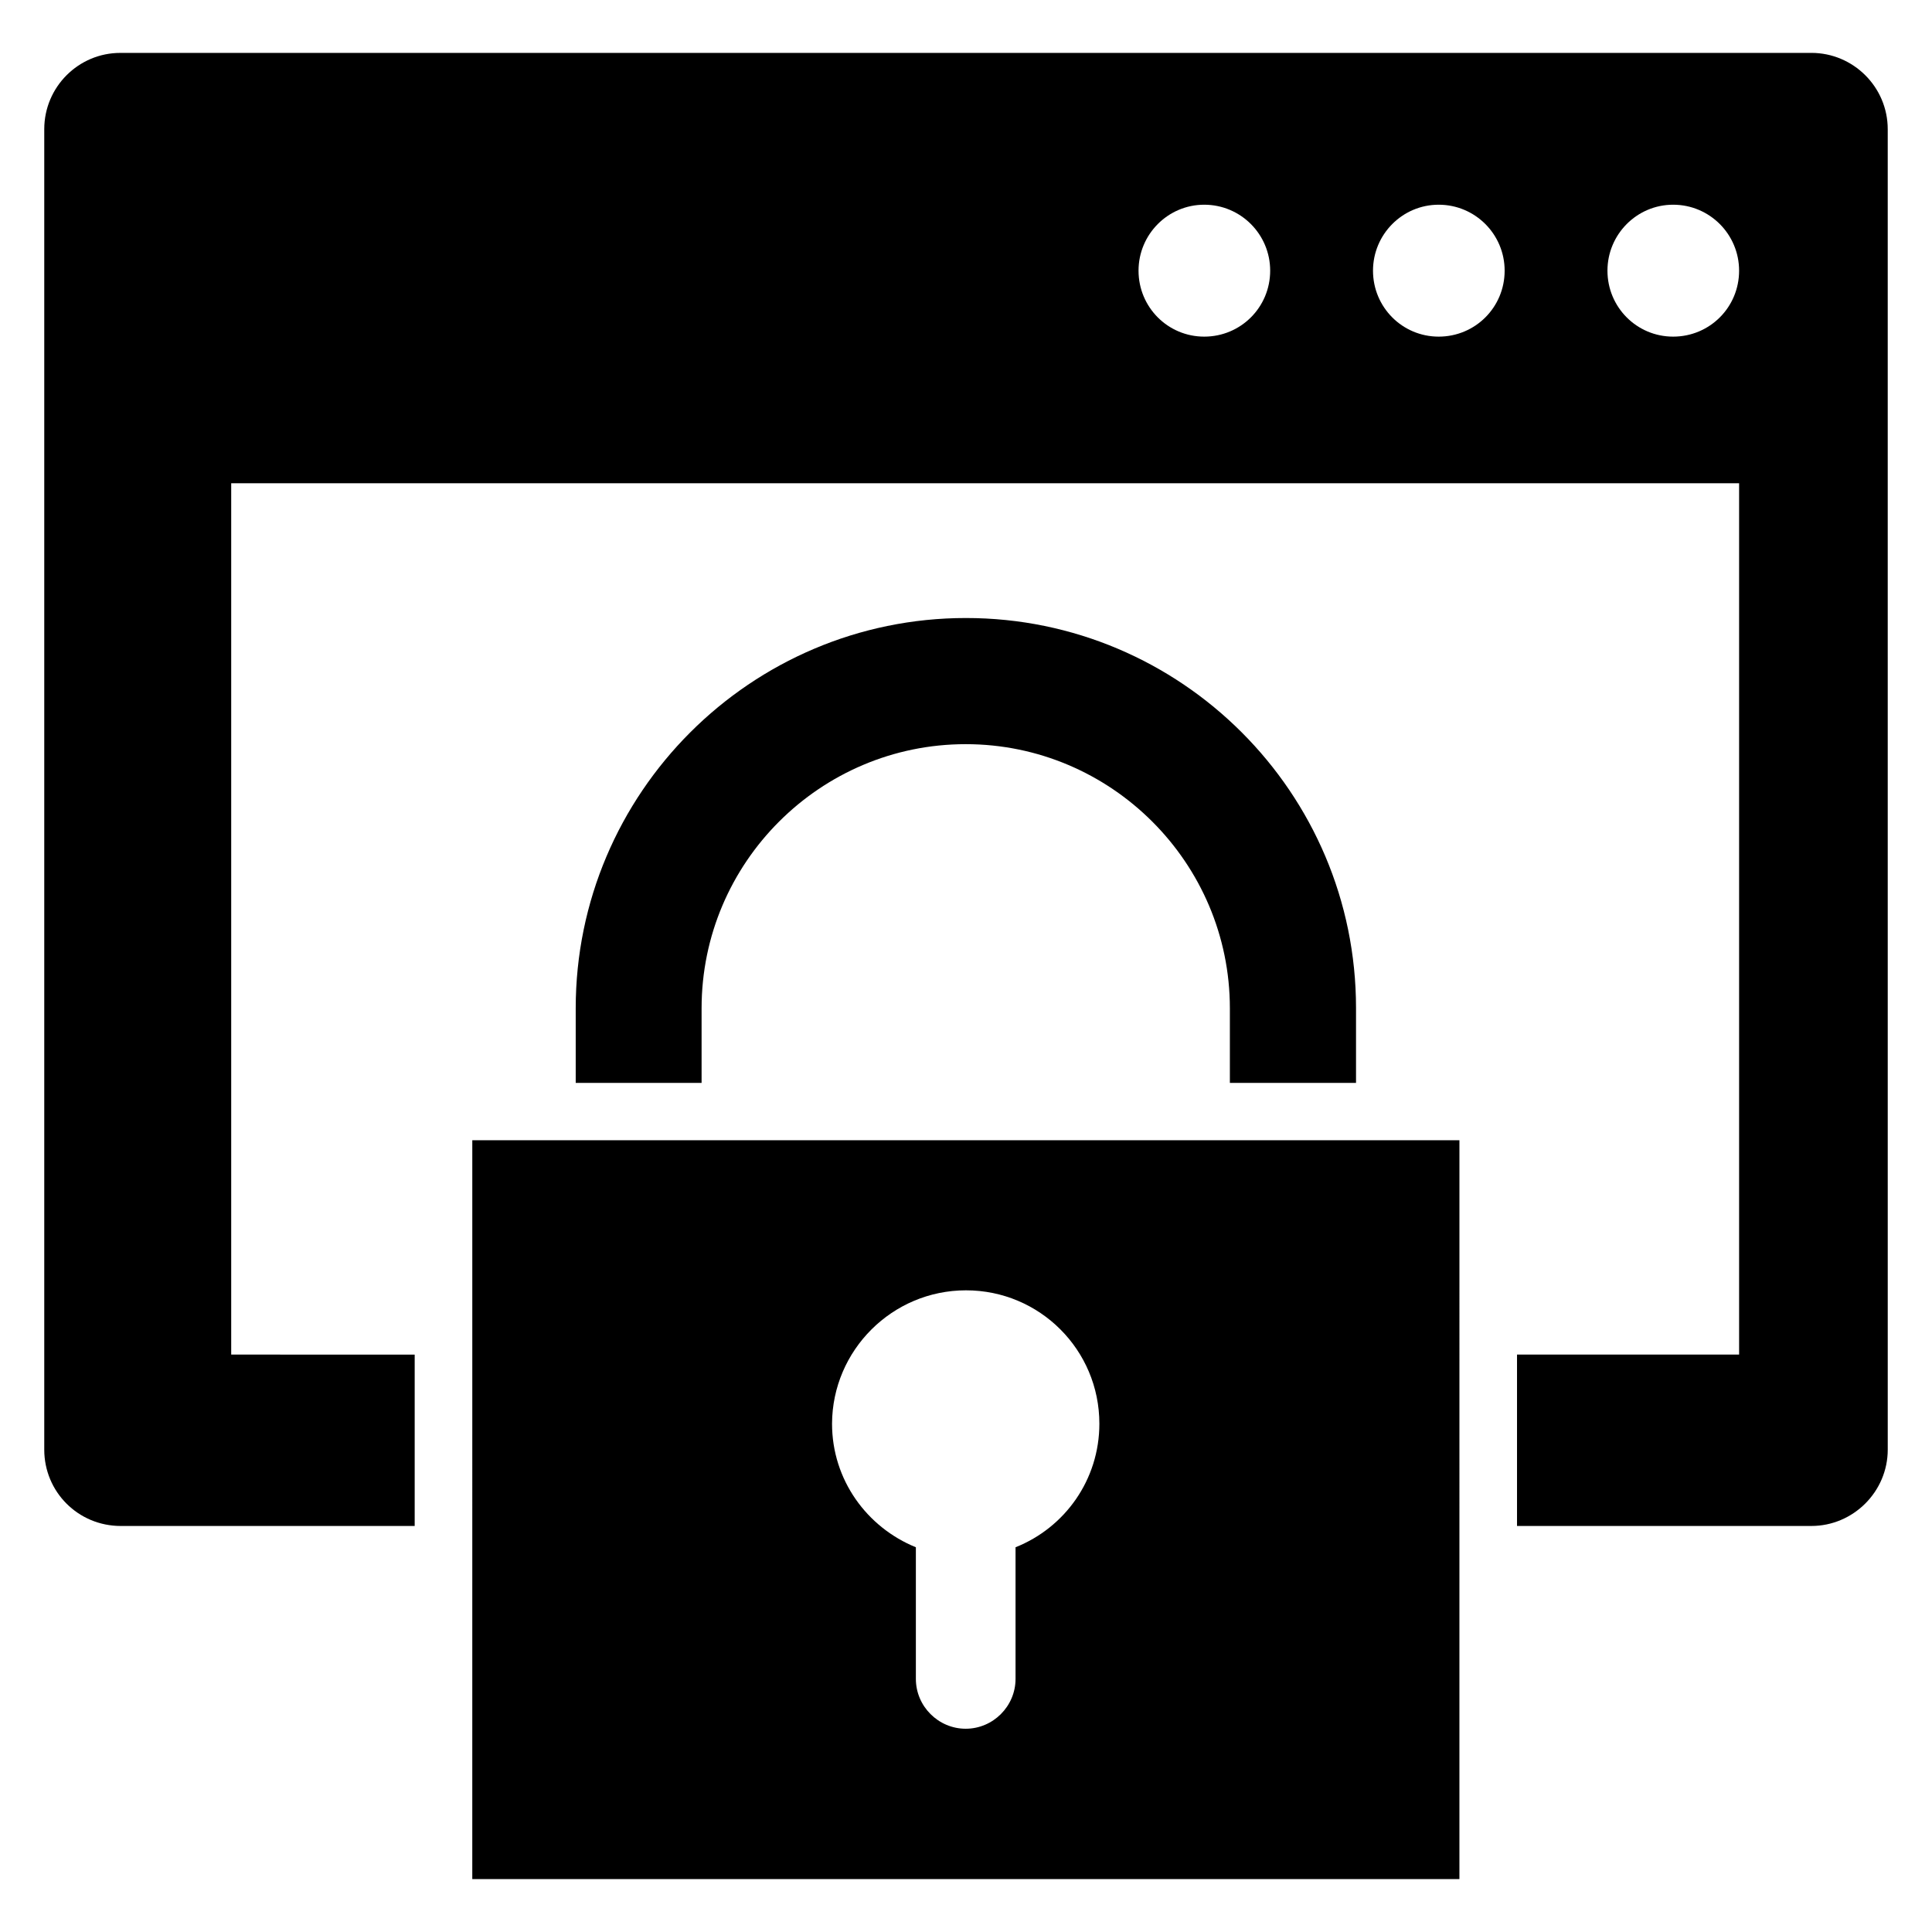 <?xml version="1.0" encoding="UTF-8"?>
<!-- Uploaded to: ICON Repo, www.svgrepo.com, Generator: ICON Repo Mixer Tools -->
<svg fill="#000000" width="800px" height="800px" version="1.1" viewBox="144 144 512 512" xmlns="http://www.w3.org/2000/svg">
 <g>
  <path d="m624.04 158.02h-448.16c-11.066 0-20.152 9.008-20.152 20.23v349.92c0 11.145 8.93 20.23 20.305 20.23h77.863v-45.418l-48.625-0.004v-230.91h399.61v230.91h-58.855v45.418h78.016c11.07 0 20.23-9.082 20.23-20.23l-0.004-349.92c0-11.223-9.16-20.23-20.227-20.23zm-160.91 75.191c-9.617 0-17.406-7.785-17.406-17.48 0-9.617 7.785-17.48 17.406-17.48 9.695 0 17.48 7.863 17.48 17.48 0 9.695-7.789 17.48-17.48 17.48zm62.137 0c-9.617 0-17.406-7.785-17.406-17.48 0-9.617 7.785-17.48 17.406-17.48 9.695 0 17.48 7.863 17.48 17.48 0 9.695-7.789 17.48-17.48 17.48zm62.133 0c-9.617 0-17.406-7.785-17.406-17.48 0-9.617 7.785-17.48 17.406-17.48 9.695 0 17.48 7.863 17.48 17.48 0.004 9.695-7.785 17.48-17.48 17.48z"/>
  <path d="m503.36 430.91v-19.77c0-57.023-46.336-103.36-103.36-103.36-57.023-0.004-103.43 46.41-103.43 103.43v19.77h33.359v-19.77c0-38.625 31.449-70 70-70s70 31.449 70 70v19.77l33.43 0.004z"/>
  <path d="m269.16 641.98h261.6l0.004-195.8h-261.6zm130.84-156.03c19.543 0 35.344 15.801 35.344 35.344 0 14.887-9.16 27.559-22.215 32.746v34.887c0 7.25-5.953 13.207-13.207 13.207-7.25 0-13.207-5.953-13.207-13.207v-34.887c-12.977-5.266-22.215-17.863-22.215-32.746 0.078-19.469 15.957-35.344 35.5-35.344z"/>
 </g>
</svg>
